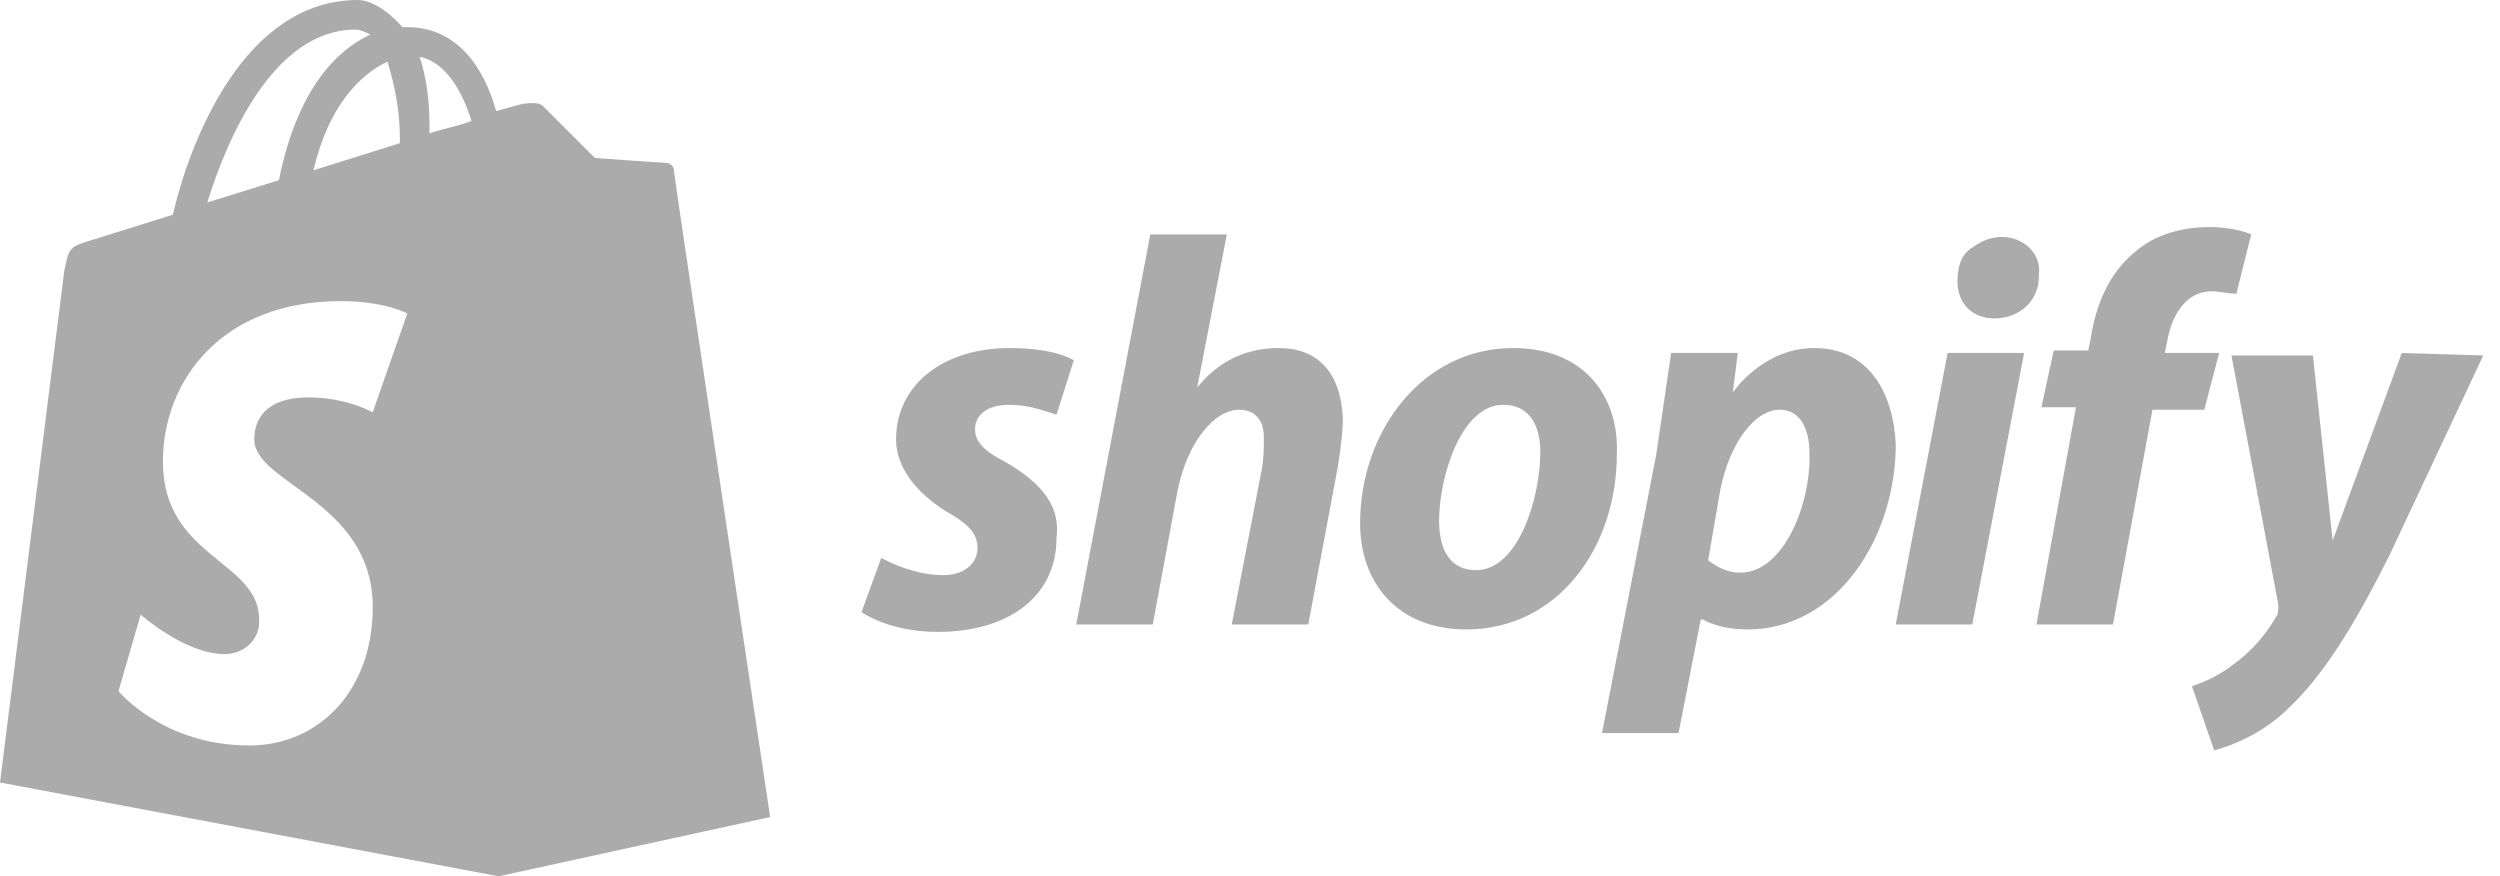 <svg width="97" height="34" viewBox="0 0 97 34" fill="none" xmlns="http://www.w3.org/2000/svg">
<path d="M38.981 17.909C38.215 17.526 37.831 17.143 37.831 16.664C37.831 16.089 38.31 15.706 39.172 15.706C39.843 15.706 40.417 15.898 40.992 16.089L41.662 13.982C41.662 13.982 40.992 13.504 39.172 13.504C36.586 13.504 34.767 14.94 34.767 17.047C34.767 18.197 35.629 19.154 36.682 19.825C37.544 20.303 37.927 20.687 37.927 21.261C37.927 21.836 37.448 22.315 36.586 22.315C35.341 22.315 34.192 21.644 34.192 21.644L33.426 23.751C33.426 23.751 34.479 24.518 36.395 24.518C39.077 24.518 40.992 23.177 40.992 20.878C41.184 19.442 40.13 18.58 38.981 17.909ZM49.612 13.504C48.271 13.504 47.217 14.078 46.451 15.036L47.6 9.098H44.631L41.758 24.23H44.727L45.685 19.058C46.068 17.143 47.122 15.898 48.079 15.898C48.75 15.898 49.037 16.377 49.037 16.951C49.037 17.43 49.037 17.813 48.941 18.292L47.792 24.23H50.761L51.91 18.101C52.006 17.43 52.102 16.856 52.102 16.185C52.006 14.461 51.144 13.504 49.612 13.504ZM58.71 13.504C55.167 13.504 52.772 16.76 52.772 20.303C52.772 22.602 54.209 24.422 56.891 24.422C60.434 24.422 62.733 21.261 62.733 17.622C62.829 15.515 61.584 13.504 58.71 13.504ZM57.274 22.123C56.22 22.123 55.837 21.261 55.837 20.208C55.837 18.484 56.699 15.706 58.327 15.706C59.381 15.706 59.764 16.568 59.764 17.526C59.764 19.346 58.902 22.123 57.274 22.123ZM70.395 13.504C68.383 13.504 67.234 15.227 67.234 15.227L67.426 13.695H64.84L64.265 17.622L62.158 28.444H65.127L65.989 24.039H66.085C66.085 24.039 66.66 24.422 67.809 24.422C71.257 24.422 73.555 20.878 73.555 17.239C73.46 15.227 72.502 13.504 70.395 13.504ZM67.522 22.219C67.043 22.219 66.66 22.027 66.276 21.74L66.755 18.963C67.138 17.143 68.096 15.898 69.054 15.898C69.916 15.898 70.203 16.76 70.203 17.526C70.299 19.442 69.246 22.219 67.522 22.219ZM77.674 9.194C77.195 9.194 76.812 9.385 76.429 9.673C76.046 9.96 75.95 10.439 75.95 10.918C75.95 11.78 76.524 12.354 77.386 12.354C78.344 12.354 79.11 11.684 79.11 10.726V10.63C79.206 9.864 78.536 9.194 77.674 9.194ZM73.555 24.23H76.524L78.536 13.695H75.567M86.102 13.695H83.995L84.091 13.216C84.282 12.163 84.857 11.301 85.814 11.301C86.102 11.301 86.485 11.396 86.772 11.396L87.347 9.098C87.347 9.098 86.772 8.811 85.719 8.811C84.665 8.811 83.612 9.098 82.846 9.768C81.792 10.63 81.313 11.875 81.122 13.12L81.026 13.599H79.685L79.206 15.802H80.547L79.014 24.23H81.984L83.516 15.898H85.527L86.102 13.695ZM93.189 13.695L90.507 20.974L89.741 13.791H86.581L88.4 23.464C88.4 23.656 88.4 23.847 88.305 23.943C87.922 24.613 87.347 25.284 86.677 25.763C86.198 26.146 85.623 26.433 85.048 26.625L85.91 29.115C86.964 28.827 88.017 28.253 88.784 27.487C90.124 26.241 91.369 24.23 92.71 21.549L96.35 13.791L93.189 13.695Z" fill="#ABABAB"/>
<path d="M26.146 6.608C26.146 6.417 25.955 6.321 25.859 6.321C25.763 6.321 23.082 6.13 23.082 6.13L21.07 4.118C20.879 3.927 20.496 4.023 20.304 4.023C20.304 4.023 19.921 4.118 19.251 4.31C18.772 2.586 17.718 1.054 15.803 1.054H15.611C15.037 0.383 14.366 0 13.887 0C9.482 0 7.375 5.459 6.704 8.332L3.639 9.29C2.682 9.577 2.682 9.577 2.49 10.535L0 30.361L19.346 34L29.882 31.701C29.882 31.701 26.146 6.8 26.146 6.608ZM15.037 2.394C15.324 3.352 15.515 4.31 15.515 5.363V5.555L12.163 6.608C12.738 4.118 13.983 2.873 15.037 2.394ZM13.791 1.149C13.983 1.149 14.175 1.245 14.366 1.341C12.93 2.011 11.493 3.639 10.822 6.992L8.045 7.854C8.811 5.363 10.631 1.149 13.791 1.149ZM15.803 12.163L14.462 15.994C13.696 15.611 12.834 15.42 11.972 15.42C9.961 15.42 9.865 16.665 9.865 17.048C9.865 18.772 14.462 19.442 14.462 23.561C14.462 26.817 12.355 28.924 9.673 28.924C6.321 28.924 4.597 26.817 4.597 26.817L5.459 23.848C5.459 23.848 7.183 25.38 8.715 25.38C9.482 25.38 10.056 24.806 10.056 24.135C10.056 24.135 10.056 24.135 10.056 24.039C10.056 21.741 6.321 21.645 6.321 17.91C6.321 14.749 8.62 11.684 13.217 11.684C14.941 11.684 15.803 12.163 15.803 12.163ZM16.665 5.172V4.885C16.665 4.023 16.569 3.065 16.282 2.203C17.239 2.394 17.91 3.448 18.293 4.693C17.814 4.885 17.239 4.98 16.665 5.172Z" fill="#ABABAB"/>
</svg>
